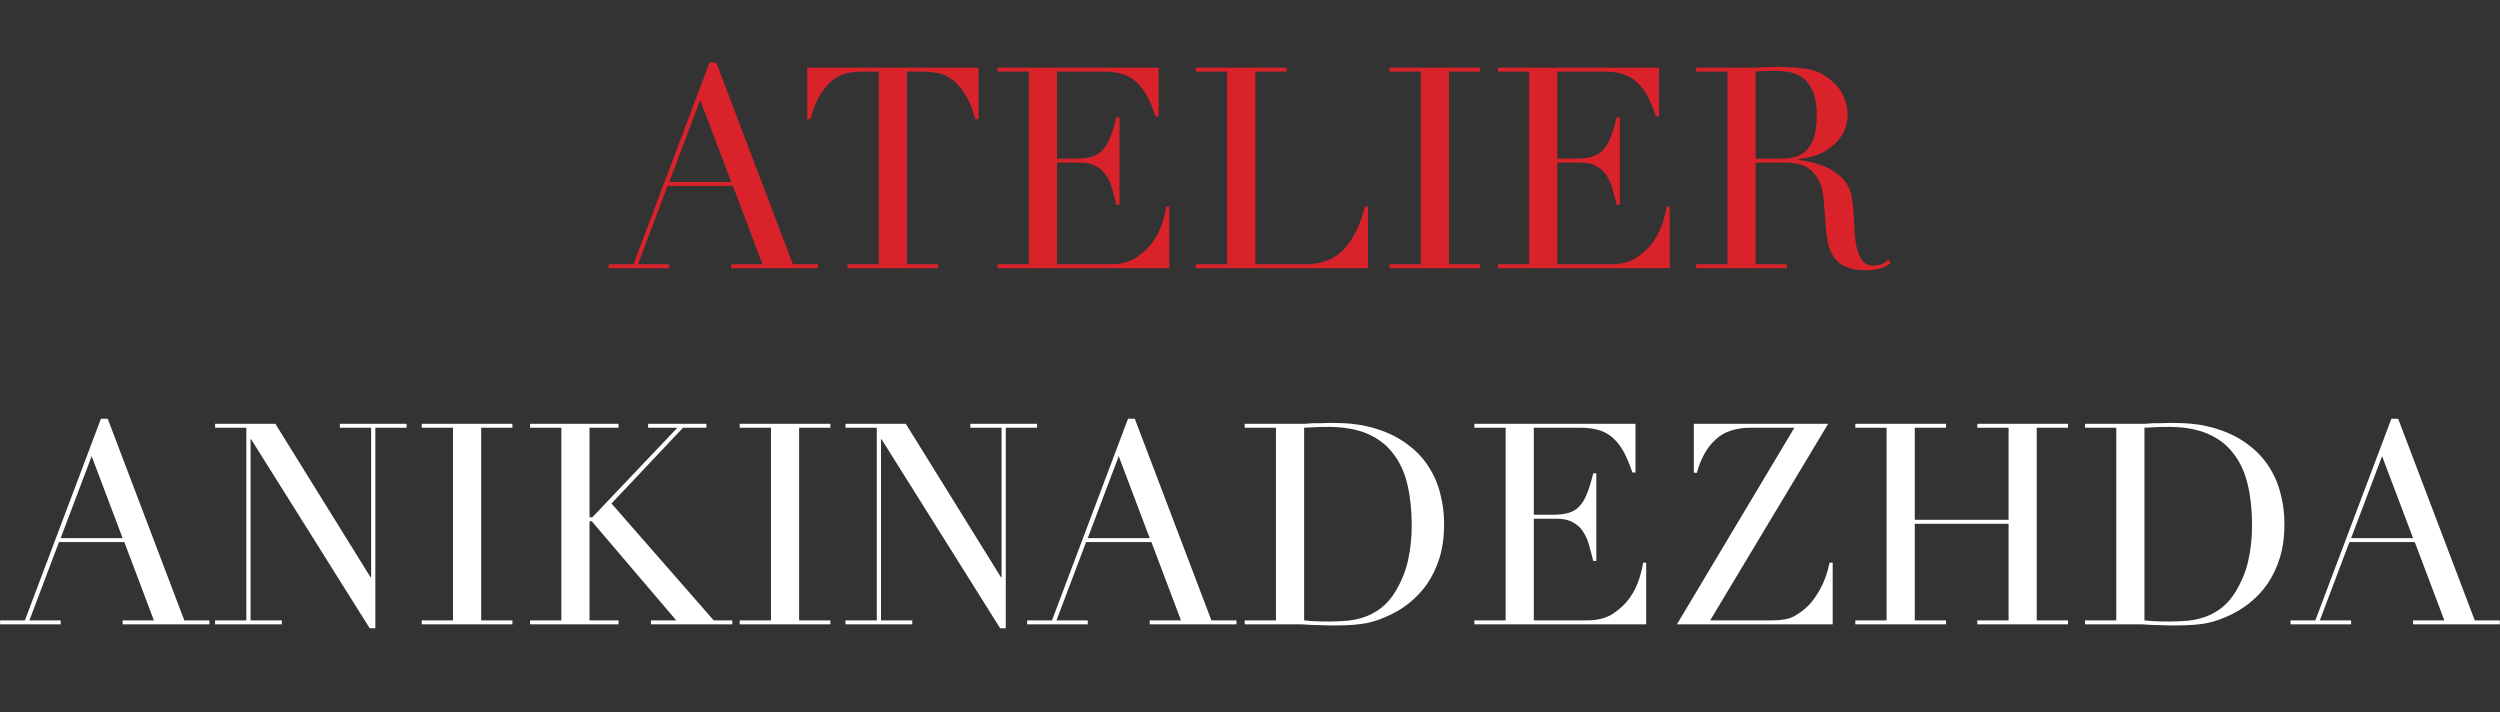 <?xml version="1.0" encoding="UTF-8"?> <svg xmlns="http://www.w3.org/2000/svg" width="2787" height="794" viewBox="0 0 2787 794" fill="none"><rect x="0" y="0" width="2787" height="794" fill="#333333" stroke="none"/> <path d="M780.61 111.542L746.07 202.916H815.15L780.61 111.542ZM678.56 294.604H706.192L790.972 69.78H798.508L883.916 294.604H911.862V299H815.15V294.604H850.004L817.034 207.312H744.186L711.216 294.604H746.07V299H678.56V294.604ZM944.837 294.604H979.691V79.828H961.479C957.292 79.828 952.582 80.247 947.349 81.084C942.116 81.712 936.778 83.701 931.335 87.05C926.102 90.399 920.973 95.737 915.949 103.064C911.134 110.181 906.948 120.125 903.389 132.894H899.935V75.432H1090.85V132.894H1087.39C1083.83 120.125 1079.54 110.181 1074.52 103.064C1069.7 95.737 1064.58 90.399 1059.13 87.05C1053.9 83.701 1048.67 81.712 1043.43 81.084C1038.2 80.247 1033.49 79.828 1029.3 79.828H1011.09V294.604H1045.94V299H944.837V294.604ZM1112.07 294.604H1146.93V79.828H1112.07V75.432H1291.68V129.754H1288.23C1285.5 121.59 1282.57 114.473 1279.43 108.402C1276.29 102.122 1272.53 96.889 1268.13 92.702C1263.73 88.306 1258.5 85.061 1252.43 82.968C1246.36 80.875 1239.03 79.828 1230.45 79.828H1178.33V176.854H1198.74C1205.64 176.854 1211.5 176.226 1216.32 174.97C1221.13 173.714 1225.22 171.411 1228.57 168.062C1232.12 164.503 1235.05 159.793 1237.36 153.932C1239.87 147.861 1242.28 140.116 1244.58 130.696H1248.03V228.35H1244.58C1243.11 222.279 1241.54 216.418 1239.87 210.766C1238.4 205.114 1236.21 200.09 1233.28 195.694C1230.55 191.298 1226.79 187.844 1221.97 185.332C1217.37 182.611 1211.3 181.25 1203.76 181.25H1178.33V294.604H1237.67C1249.18 294.604 1258.71 292.197 1266.25 287.382C1273.99 282.358 1280.27 276.497 1285.09 269.798C1289.9 262.89 1293.46 255.773 1295.76 248.446C1298.06 241.119 1299.53 235.049 1300.16 230.234H1303.61V299H1112.07V294.604ZM1333.16 294.604H1368.01V79.828H1333.16V75.432H1434.27V79.828H1399.41V294.604H1455.31C1473.73 294.604 1488.17 288.847 1498.64 277.334C1509.1 265.821 1516.74 250.121 1521.56 230.234H1525.01V299H1333.16V294.604ZM1549.06 294.604H1583.91V79.828H1549.06V75.432H1650.16V79.828H1615.31V294.604H1650.16V299H1549.06V294.604ZM1669.85 294.604H1704.7V79.828H1669.85V75.432H1849.46V129.754H1846C1843.28 121.59 1840.35 114.473 1837.21 108.402C1834.07 102.122 1830.3 96.889 1825.91 92.702C1821.51 88.306 1816.28 85.061 1810.21 82.968C1804.14 80.875 1796.81 79.828 1788.23 79.828H1736.1V176.854H1756.51C1763.42 176.854 1769.28 176.226 1774.1 174.97C1778.91 173.714 1783 171.411 1786.34 168.062C1789.9 164.503 1792.83 159.793 1795.14 153.932C1797.65 147.861 1800.06 140.116 1802.36 130.696H1805.81V228.35H1802.36C1800.89 222.279 1799.32 216.418 1797.65 210.766C1796.18 205.114 1793.99 200.09 1791.05 195.694C1788.33 191.298 1784.57 187.844 1779.75 185.332C1775.15 182.611 1769.07 181.25 1761.54 181.25H1736.1V294.604H1795.45C1806.96 294.604 1816.49 292.197 1824.02 287.382C1831.77 282.358 1838.05 276.497 1842.86 269.798C1847.68 262.89 1851.24 255.773 1853.54 248.446C1855.84 241.119 1857.31 235.049 1857.94 230.234H1861.39V299H1669.85V294.604ZM1957.19 176.854H1986.08C1991.94 176.854 1997.28 176.121 2002.09 174.656C2006.91 173.191 2010.99 170.679 2014.34 167.12C2017.9 163.352 2020.62 158.328 2022.5 152.048C2024.39 145.768 2025.33 137.813 2025.33 128.184C2025.33 117.299 2023.87 108.611 2020.93 102.122C2018.21 95.423 2014.55 90.399 2009.94 87.05C2005.55 83.701 2000.52 81.503 1994.87 80.456C1989.43 79.409 1983.99 78.886 1978.54 78.886C1974.78 78.886 1970.9 78.991 1966.93 79.2C1963.16 79.2 1959.91 79.409 1957.19 79.828V176.854ZM1890.94 294.604H1925.79V79.828H1890.94V75.432H1950.6C1953.11 75.432 1955.62 75.432 1958.13 75.432C1960.65 75.223 1963.16 75.013 1965.67 74.804C1968.18 74.804 1970.69 74.804 1973.21 74.804C1975.72 74.595 1978.23 74.49 1980.74 74.49C1993.09 74.49 2003.98 75.223 2013.4 76.688C2022.82 77.944 2031.61 81.817 2039.77 88.306C2047.1 93.958 2052.23 100.343 2055.16 107.46C2058.3 114.577 2059.87 121.276 2059.87 127.556C2059.87 130.696 2059.24 134.778 2057.99 139.802C2056.94 144.617 2054.43 149.641 2050.45 154.874C2046.68 159.898 2041.14 164.608 2033.81 169.004C2026.48 173.191 2016.75 176.017 2004.61 177.482V178.11C2007.96 178.529 2012.46 179.366 2018.11 180.622C2023.97 181.669 2029.83 183.553 2035.69 186.274C2041.76 188.995 2047.31 192.659 2052.33 197.264C2057.36 201.66 2060.92 207.417 2063.01 214.534C2064.27 218.721 2065.1 223.535 2065.52 228.978C2066.15 234.211 2066.57 239.654 2066.78 245.306C2067.2 250.958 2067.51 256.401 2067.72 261.634C2068.14 266.867 2068.77 271.263 2069.6 274.822C2070.86 280.265 2072.85 285.184 2075.57 289.58C2078.29 293.976 2082.69 296.174 2088.76 296.174C2091.48 296.174 2094.31 295.651 2097.24 294.604C2100.17 293.557 2102.78 291.883 2105.09 289.58L2107.91 293.034C2106.87 293.871 2105.61 294.813 2104.14 295.86C2102.89 296.697 2101.21 297.535 2099.12 298.372C2097.03 299.209 2094.41 299.837 2091.27 300.256C2088.34 300.884 2084.68 301.198 2080.28 301.198C2071.91 301.198 2064.89 300.151 2059.24 298.058C2053.8 295.965 2049.4 292.929 2046.05 288.952C2042.71 284.765 2040.19 279.741 2038.52 273.88C2037.05 267.809 2036.01 260.797 2035.38 252.842L2033.18 224.268C2032.34 213.801 2030.25 205.637 2026.9 199.776C2023.55 193.915 2019.57 189.623 2014.97 186.902C2010.57 184.181 2005.97 182.611 2001.15 182.192C1996.34 181.564 1992.15 181.25 1988.59 181.25H1957.19V294.604H1992.05V299H1890.94V294.604Z" fill="#DA222A"></path> <path d="M102.168 508.542L67.628 599.916H136.708L102.168 508.542ZM0.118 691.604H27.75L112.53 466.78H120.066L205.474 691.604H233.42V696H136.708V691.604H171.562L138.592 604.312H65.744L32.774 691.604H67.628V696H0.118V691.604ZM239.766 691.604H274.62V476.828H239.766V472.432H306.962L413.094 643.562H413.722V476.828H378.868V472.432H453.286V476.828H418.432V700.396H412.152L279.958 489.702H279.33V691.604H314.184V696H239.766V691.604ZM470.141 691.604H504.995V476.828H470.141V472.432H571.249V476.828H536.395V691.604H571.249V696H470.141V691.604ZM590.936 691.604H625.79V476.828H590.936V472.432H689.532V476.828H657.19V576.68H660.33L755.158 476.828H722.502V472.432H787.5V476.828H761.438L681.682 561.294L795.664 691.604H816.388V696H725.642V691.604H753.902L659.702 581.076H657.19V691.604H689.532V696H590.936V691.604ZM824.618 691.604H859.472V476.828H824.618V472.432H925.726V476.828H890.872V691.604H925.726V696H824.618V691.604ZM942.586 691.604H977.44V476.828H942.586V472.432H1009.78L1115.91 643.562H1116.54V476.828H1081.69V472.432H1156.11V476.828H1121.25V700.396H1114.97L982.778 489.702H982.15V691.604H1017V696H942.586V691.604ZM1247.16 508.542L1212.62 599.916H1281.7L1247.16 508.542ZM1145.11 691.604H1172.75L1257.53 466.78H1265.06L1350.47 691.604H1378.42V696H1281.7V691.604H1316.56L1283.59 604.312H1210.74L1177.77 691.604H1212.62V696H1145.11V691.604ZM1453.84 691.604C1457.4 692.023 1461.48 692.337 1466.09 692.546C1470.9 692.755 1476.14 692.86 1481.79 692.86C1488.91 692.86 1495.92 692.546 1502.83 691.918C1509.94 691.081 1516.64 689.511 1522.92 687.208C1529.41 684.696 1535.38 681.242 1540.82 676.846C1546.47 672.241 1551.5 666.275 1555.89 658.948C1562.59 647.644 1567.2 636.131 1569.71 624.408C1572.43 612.476 1573.79 599.497 1573.79 585.472C1573.79 568.935 1572.22 553.967 1569.08 540.57C1565.94 526.963 1560.71 515.45 1553.38 506.03C1546.26 496.401 1536.74 488.969 1524.81 483.736C1512.87 478.503 1498.12 475.886 1480.53 475.886C1475.3 475.886 1470.48 475.991 1466.09 476.2C1461.9 476.409 1457.82 476.619 1453.84 476.828V691.604ZM1387.59 691.604H1422.44V476.828H1387.59V472.432H1445.99C1448.92 472.432 1451.85 472.432 1454.78 472.432C1457.71 472.223 1460.65 472.013 1463.58 471.804C1466.51 471.804 1469.44 471.804 1472.37 471.804C1475.3 471.595 1478.23 471.49 1481.16 471.49C1487.44 471.49 1492.99 471.595 1497.8 471.804C1502.83 472.013 1507.43 472.432 1511.62 473.06C1516.01 473.479 1520.1 474.211 1523.86 475.258C1527.84 476.095 1532.03 477.247 1536.42 478.712C1549.19 482.899 1560.18 488.551 1569.39 495.668C1578.81 502.576 1586.45 510.635 1592.32 519.846C1598.39 529.057 1602.78 539.105 1605.5 549.99C1608.43 560.875 1609.9 572.284 1609.9 584.216C1609.9 598.032 1608.23 610.487 1604.88 621.582C1601.53 632.467 1596.92 642.201 1591.06 650.784C1585.2 659.157 1578.29 666.484 1570.34 672.764C1562.59 678.835 1554.22 683.754 1545.22 687.522C1540.19 689.825 1535.38 691.604 1530.77 692.86C1526.38 694.116 1521.77 695.058 1516.96 695.686C1512.35 696.314 1507.22 696.733 1501.57 696.942C1495.92 697.151 1489.43 697.256 1482.1 697.256C1478.96 697.256 1475.61 697.151 1472.05 696.942C1468.5 696.942 1464.94 696.837 1461.38 696.628C1457.82 696.419 1454.26 696.209 1450.7 696C1447.35 696 1444.11 696 1440.97 696H1387.59V691.604ZM1643.63 691.604H1678.49V476.828H1643.63V472.432H1823.24V526.754H1819.79C1817.07 518.59 1814.13 511.473 1810.99 505.402C1807.85 499.122 1804.09 493.889 1799.69 489.702C1795.29 485.306 1790.06 482.061 1783.99 479.968C1777.92 477.875 1770.59 476.828 1762.01 476.828H1709.89V573.854H1730.3C1737.2 573.854 1743.07 573.226 1747.88 571.97C1752.7 570.714 1756.78 568.411 1760.13 565.062C1763.69 561.503 1766.62 556.793 1768.92 550.932C1771.43 544.861 1773.84 537.116 1776.14 527.696H1779.59V625.35H1776.14C1774.68 619.279 1773.11 613.418 1771.43 607.766C1769.97 602.114 1767.77 597.09 1764.84 592.694C1762.12 588.298 1758.35 584.844 1753.53 582.332C1748.93 579.611 1742.86 578.25 1735.32 578.25H1709.89V691.604H1769.23C1780.75 691.604 1790.27 689.197 1797.81 684.382C1805.55 679.358 1811.83 673.497 1816.65 666.798C1821.46 659.89 1825.02 652.773 1827.32 645.446C1829.63 638.119 1831.09 632.049 1831.72 627.234H1835.17V696H1643.63V691.604ZM1888.27 472.432H2038.05L1906.48 691.604H1975.56C1986.03 691.604 1994.09 690.139 1999.74 687.208C2005.39 684.068 2010.42 680.405 2014.81 676.218C2019.42 672.031 2024.13 665.647 2028.94 657.064C2033.76 648.481 2037.32 638.538 2039.62 627.234H2043.07V696H1869.43L2000.37 476.828H1951.7C1934.74 476.828 1921.55 481.329 1912.13 490.33C1902.71 499.122 1895.91 511.368 1891.72 527.068H1888.27V472.432ZM2068.33 691.604H2103.18V476.828H2068.33V472.432H2169.44V476.828H2134.58V579.506H2239.15V476.828H2204.29V472.432H2305.4V476.828H2270.55V691.604H2305.4V696H2204.29V691.604H2239.15V583.902H2134.58V691.604H2169.44V696H2068.33V691.604ZM2390.63 691.604C2394.19 692.023 2398.27 692.337 2402.88 692.546C2407.69 692.755 2412.92 692.86 2418.58 692.86C2425.69 692.86 2432.71 692.546 2439.61 691.918C2446.73 691.081 2453.43 689.511 2459.71 687.208C2466.2 684.696 2472.16 681.242 2477.61 676.846C2483.26 672.241 2488.28 666.275 2492.68 658.948C2499.38 647.644 2503.98 636.131 2506.5 624.408C2509.22 612.476 2510.58 599.497 2510.58 585.472C2510.58 568.935 2509.01 553.967 2505.87 540.57C2502.73 526.963 2497.49 515.45 2490.17 506.03C2483.05 496.401 2473.53 488.969 2461.59 483.736C2449.66 478.503 2434.9 475.886 2417.32 475.886C2412.09 475.886 2407.27 475.991 2402.88 476.2C2398.69 476.409 2394.61 476.619 2390.63 476.828V691.604ZM2324.38 691.604H2359.23V476.828H2324.38V472.432H2382.78C2385.71 472.432 2388.64 472.432 2391.57 472.432C2394.5 472.223 2397.43 472.013 2400.36 471.804C2403.29 471.804 2406.22 471.804 2409.16 471.804C2412.09 471.595 2415.02 471.49 2417.95 471.49C2424.23 471.49 2429.77 471.595 2434.59 471.804C2439.61 472.013 2444.22 472.432 2448.41 473.06C2452.8 473.479 2456.88 474.211 2460.65 475.258C2464.63 476.095 2468.82 477.247 2473.21 478.712C2485.98 482.899 2496.97 488.551 2506.18 495.668C2515.6 502.576 2523.24 510.635 2529.1 519.846C2535.17 529.057 2539.57 539.105 2542.29 549.99C2545.22 560.875 2546.69 572.284 2546.69 584.216C2546.69 598.032 2545.01 610.487 2541.66 621.582C2538.31 632.467 2533.71 642.201 2527.85 650.784C2521.99 659.157 2515.08 666.484 2507.12 672.764C2499.38 678.835 2491 683.754 2482 687.522C2476.98 689.825 2472.16 691.604 2467.56 692.86C2463.16 694.116 2458.56 695.058 2453.74 695.686C2449.14 696.314 2444.01 696.733 2438.36 696.942C2432.71 697.151 2426.22 697.256 2418.89 697.256C2415.75 697.256 2412.4 697.151 2408.84 696.942C2405.28 696.942 2401.72 696.837 2398.17 696.628C2394.61 696.419 2391.05 696.209 2387.49 696C2384.14 696 2380.9 696 2377.76 696H2324.38V691.604ZM2655.56 508.542L2621.02 599.916H2690.1L2655.56 508.542ZM2553.51 691.604H2581.15L2665.93 466.78H2673.46L2758.87 691.604H2786.82V696H2690.1V691.604H2724.96L2691.99 604.312H2619.14L2586.17 691.604H2621.02V696H2553.51V691.604Z" fill="white"></path> </svg> 